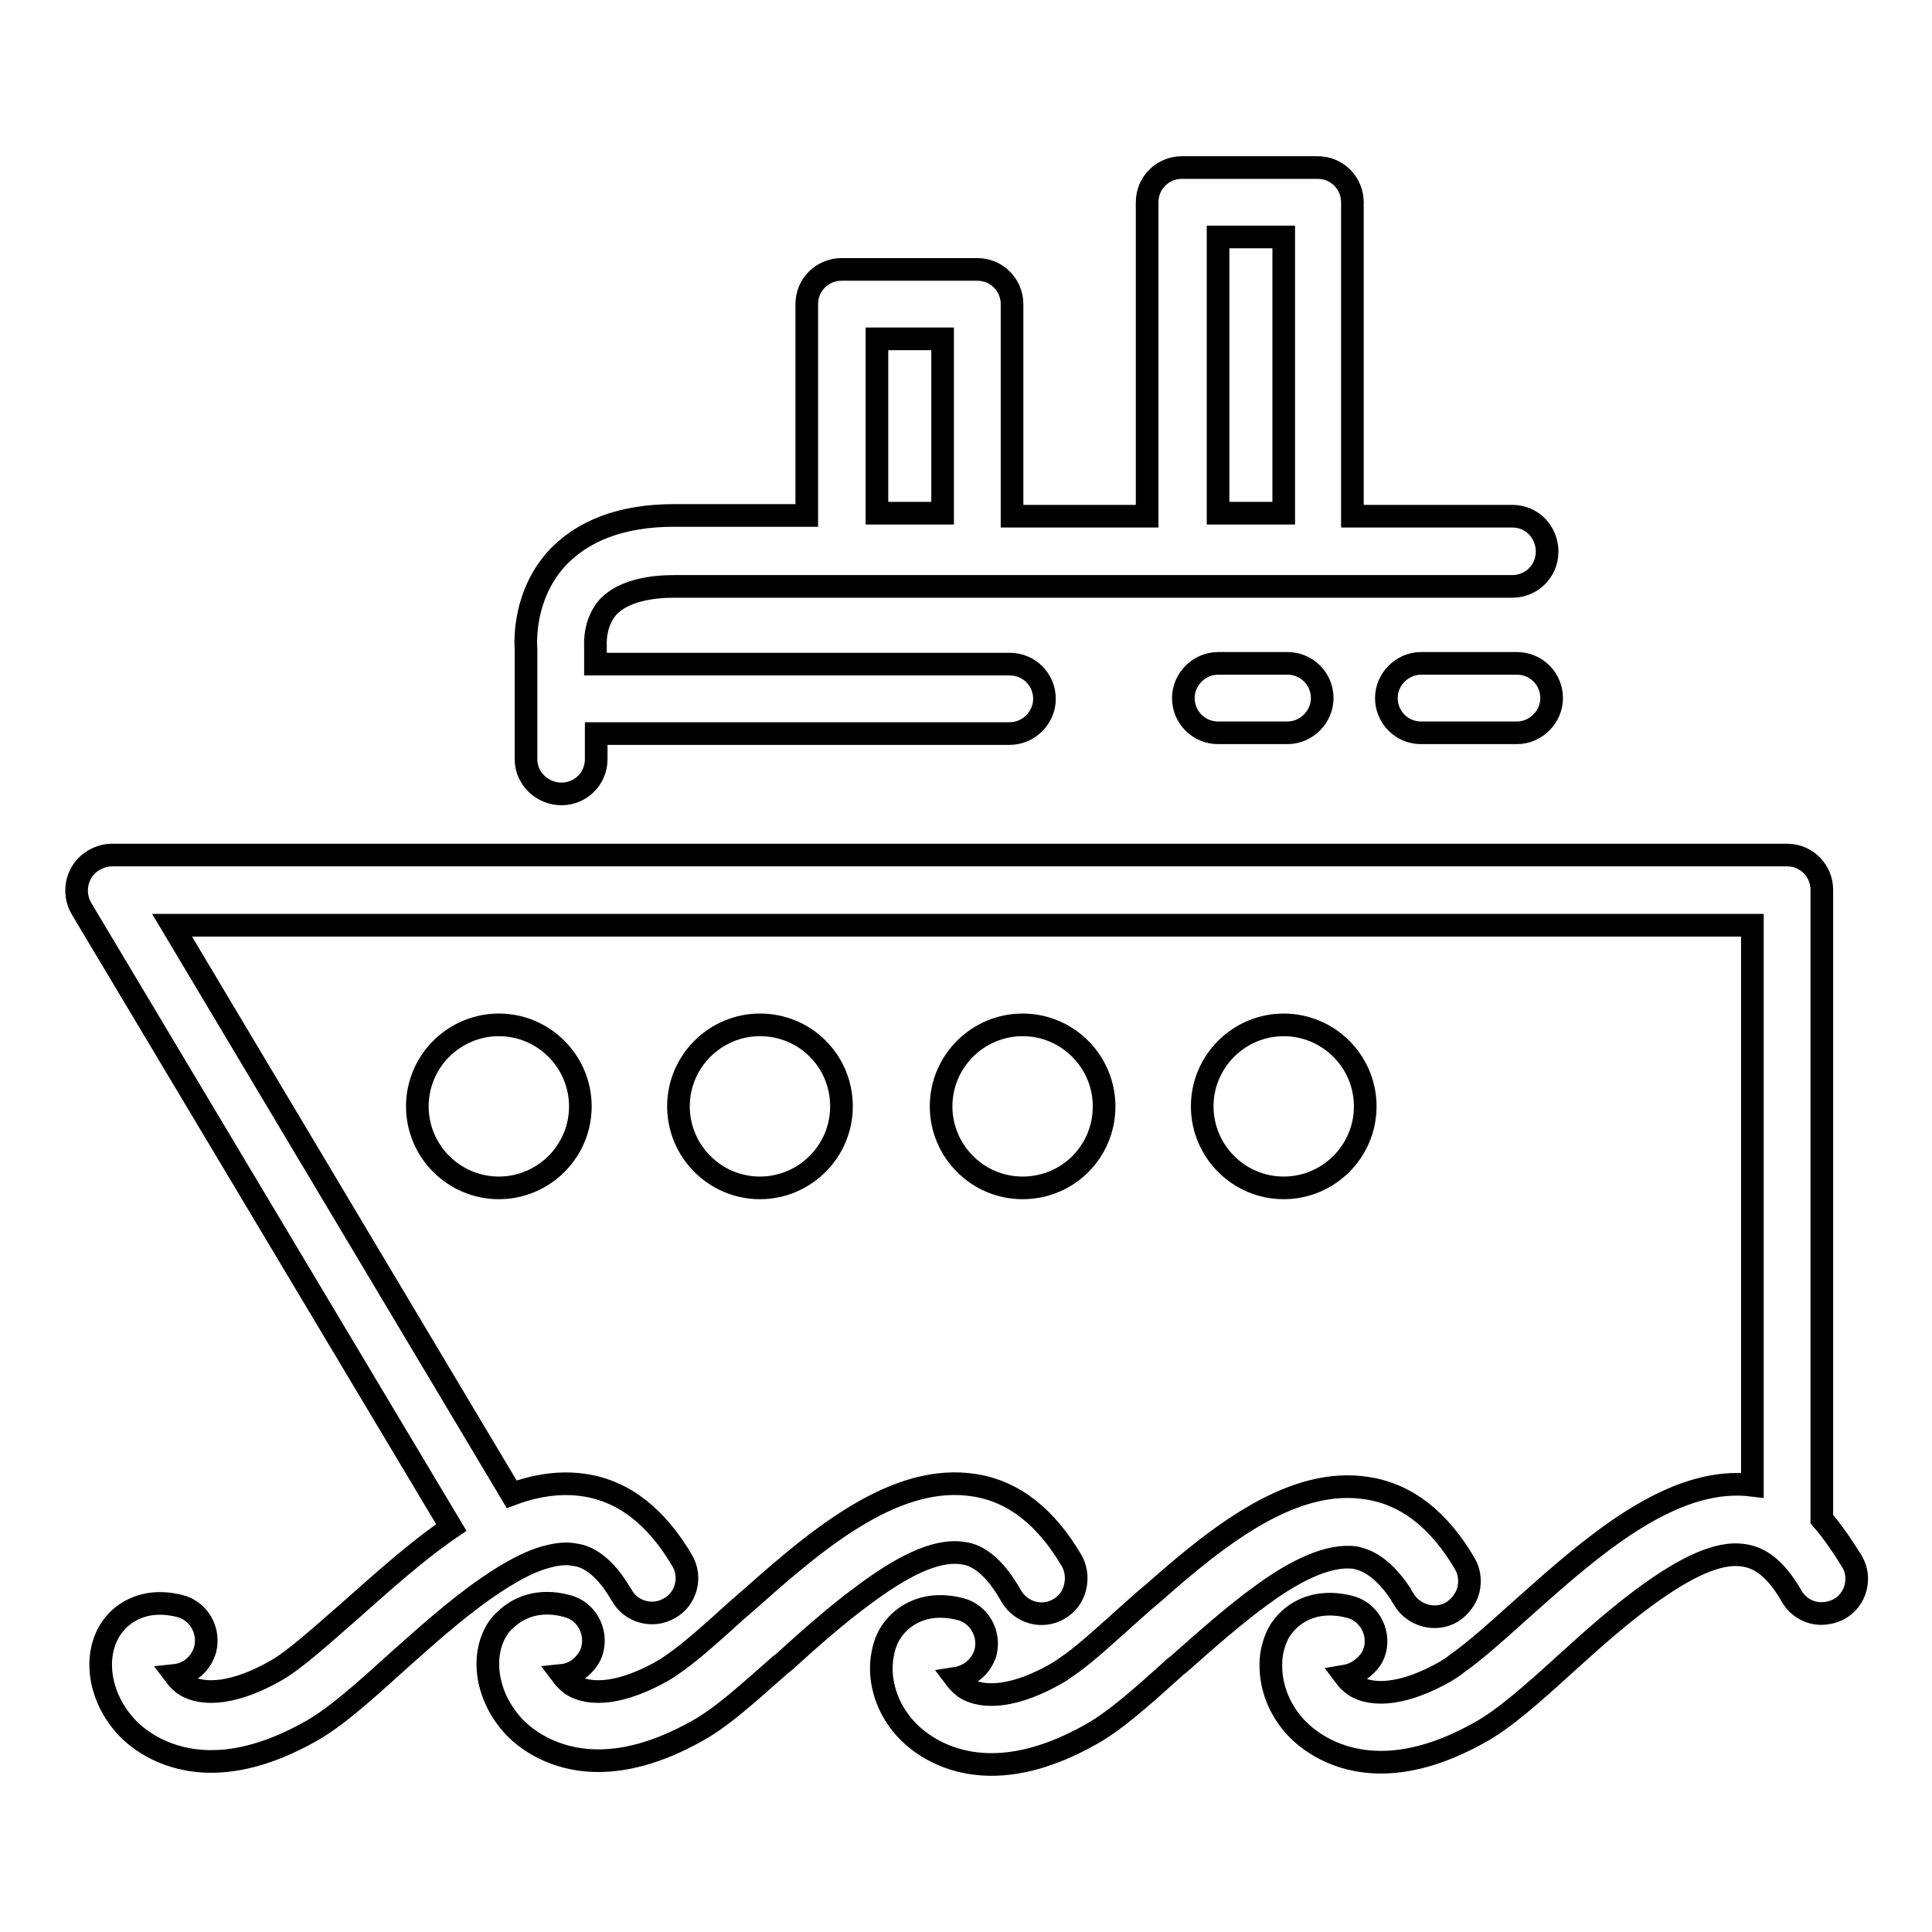 <?xml version="1.0" encoding="utf-8"?>
<!-- Svg Vector Icons : http://www.onlinewebfonts.com/icon -->
<!DOCTYPE svg PUBLIC "-//W3C//DTD SVG 1.1//EN" "http://www.w3.org/Graphics/SVG/1.1/DTD/svg11.dtd">
<svg version="1.1" xmlns="http://www.w3.org/2000/svg" xmlns:xlink="http://www.w3.org/1999/xlink" x="0px" y="0px" viewBox="0 0 256 256" enable-background="new 0 0 256 256" xml:space="preserve">
<g> <path stroke-width="3" fill-opacity="0" stroke="#000000"  d="M245.4,206.9c1.3,2.2,0.5,5.1-1.7,6.3l0,0c-0.7,0.4-1.6,0.6-2.4,0.6c-1.6,0-3.1-0.9-3.9-2.3 c-2.1-3.7-4.1-4.8-5.4-5.2c-0.4-0.1-0.7-0.2-0.9-0.2c-3.5-0.6-8,1.8-12.6,5.1c-3.9,2.8-7.8,6.3-11.1,9.3l0,0 c-4.3,3.9-8.1,7.3-11.4,9.1c-5.2,2.9-9.5,3.9-13,3.9c-6.1,0-9.7-3-11-4.3c-2.5-2.5-3.7-5.8-3.6-8.8c0-1.4,0.4-2.8,1-4 c1.4-2.5,4.6-4.7,9.4-3.5c2.5,0.6,4,3.2,3.4,5.7c-0.2,0.7-0.5,1.3-1,1.8c-0.8,0.9-1.8,1.5-3,1.7c0.3,0.4,0.7,0.8,1.2,1.2 c2.6,1.7,7,1.1,12.1-1.8c0.5-0.3,1-0.6,1.6-1.1c2.3-1.6,5.2-4.2,8.2-6.9c0.9-0.8,1.8-1.6,2.7-2.4c8.8-7.8,18.5-15.5,28.2-14.3 v-74.2H22.8l45,75.4c3.2-1.2,6.5-1.7,9.7-1.2c5.2,0.8,9.5,4.2,12.9,10c1.3,2.2,0.5,5.1-1.7,6.3c0,0,0,0,0,0 c-2.2,1.3-5.1,0.5-6.3-1.7c-0.1-0.1-0.1-0.2-0.2-0.3c-2.7-4.6-5.3-5-6.1-5.1c-1-0.2-2.1-0.1-3.3,0.2c-2.6,0.6-5.4,2.2-8.3,4.2 c-4.2,2.9-8.5,6.8-12.1,10c-4.3,3.9-8.1,7.3-11.4,9.1c-5.2,2.9-9.5,3.9-13,3.9c-6.1,0-9.7-3-11-4.3c-3.6-3.7-4.7-9-2.6-12.8 c1.4-2.5,4.6-4.7,9.4-3.5c2.5,0.6,4,3.2,3.4,5.7c-0.5,1.9-2.1,3.3-4,3.5c0.3,0.4,0.7,0.8,1.2,1.2c2.6,1.7,7,1.1,12.1-1.8 c2.5-1.4,6-4.6,9.8-7.9c4.3-3.8,8.8-7.9,13.5-11.1l-49-82c-1.3-2.2-0.6-5.1,1.6-6.4c0.7-0.4,1.5-0.7,2.4-0.7h222 c2.6,0,4.6,2.1,4.6,4.6v83.4C242.8,202.9,244.1,204.8,245.4,206.9L245.4,206.9z M55.3,146.6c0-6,4.9-10.8,10.8-10.8 c6,0,10.8,4.9,10.8,10.8c0,6-4.9,10.8-10.8,10.8C60.2,157.4,55.3,152.6,55.3,146.6z M111.5,146.6c0,6-4.9,10.8-10.8,10.8 c-6,0-10.8-4.9-10.8-10.8c0-6,4.9-10.8,10.8-10.8C106.7,135.8,111.5,140.6,111.5,146.6z M135.5,157.4c-6,0-10.8-4.9-10.8-10.8 c0-6,4.9-10.8,10.8-10.8c6,0,10.8,4.9,10.8,10.8C146.3,152.6,141.5,157.4,135.5,157.4z M116.2,44.9h8.7V68h-8.7V44.9z M161.4,31.4 h8.7V68h-8.7V31.4z M69.7,100.6V86.1c-0.1-1.5-0.2-7.2,3.9-11.9c3.5-3.9,8.8-5.9,15.7-5.9h17.6V40.3c0-2.6,2.1-4.6,4.6-4.6h18 c2.6,0,4.6,2.1,4.6,4.6v28.1h17.9V26.8c0-2.6,2.1-4.6,4.6-4.6h18c2.6,0,4.6,2.1,4.6,4.6v41.6h21.2c2.6,0,4.6,2.1,4.6,4.7 c0,2.6-2.1,4.6-4.6,4.6H89.3c-2.8,0-6.6,0.5-8.7,2.7c-1.9,2.1-1.7,5-1.7,5.1c0,0.1,0,0.3,0,0.5v2h54.9c2.6,0,4.6,2.1,4.6,4.6 s-2.1,4.6-4.6,4.6H79v3.4c0,2.6-2.1,4.6-4.6,4.6S69.7,103.2,69.7,100.6z M201,87.9c2.6,0,4.6,2.1,4.6,4.6s-2.1,4.6-4.6,4.6h-12.7 c-2.6,0-4.6-2.1-4.6-4.6s2.1-4.6,4.6-4.6l0,0H201z M161.4,87.9h9.2c2.6,0,4.6,2.1,4.6,4.6s-2.1,4.6-4.6,4.6h-9.2 c-2.6,0-4.6-2.1-4.6-4.6S158.9,87.9,161.4,87.9z M127.6,205.8c-3.7-0.6-8.4,2-13.1,5.5c-3.7,2.7-7.5,6.1-10.7,9 c-0.1,0.1-0.3,0.2-0.4,0.3c-4.2,3.7-7.8,7-11.1,8.8c-5.2,2.9-9.5,3.9-13,3.9c-6.1,0-9.7-3-11-4.3c-3.6-3.7-4.7-9-2.6-12.8 c0.3-0.5,0.7-1.1,1.2-1.5c1.7-1.7,4.5-2.9,8.2-1.9c2.5,0.6,4,3.2,3.4,5.7c0,0,0,0,0,0c-0.2,0.9-0.7,1.6-1.3,2.2 c-0.7,0.7-1.7,1.2-2.7,1.3c0.3,0.4,0.7,0.8,1.2,1.2c2.6,1.7,7,1.1,12.1-1.8c0.3-0.2,0.7-0.4,1.1-0.7c2.4-1.6,5.5-4.4,8.7-7.3l2.3-2 c9.1-8.1,19.1-16.2,29.2-14.6c5.2,0.8,9.5,4.2,12.9,10c0.8,1.4,0.8,3.2,0,4.7c-0.4,0.7-1,1.3-1.7,1.7c-2.2,1.3-5,0.5-6.3-1.7l0,0 C131.1,206.3,128.4,205.9,127.6,205.8z M179.6,206.4c-3.4-0.5-7.8,1.6-12.2,4.8c-3.9,2.8-7.8,6.3-11.2,9.3 c-0.1,0.1-0.3,0.2-0.4,0.3c-4.3,3.9-8.1,7.3-11.4,9.1c-5.2,2.9-9.5,3.9-13,3.9c-6.1,0-9.7-3-11-4.3c-2.6-2.6-3.8-6-3.6-9.1 c0.1-1.3,0.4-2.6,1-3.7c1.4-2.5,4.6-4.7,9.4-3.5c2.5,0.6,4,3.2,3.4,5.7l0,0c-0.1,0.5-0.4,1-0.7,1.5c-0.8,1.1-2,1.8-3.3,2 c0.3,0.4,0.7,0.8,1.2,1.2c2.6,1.7,7,1.1,12.1-1.8c0.7-0.4,1.4-0.9,2.1-1.4c2.2-1.6,4.9-4.1,7.7-6.6c1-0.9,2-1.8,3.1-2.7 c8.8-7.8,18.6-15.5,28.4-13.9c5.2,0.8,9.5,4.2,12.9,10c0.7,1.2,0.8,2.7,0.3,4c-0.4,1-1.1,1.8-2,2.4c-2.2,1.3-5.1,0.5-6.4-1.7 c-0.1-0.2-0.3-0.4-0.4-0.7C182.8,207,180.4,206.6,179.6,206.4L179.6,206.4z M180.9,146.6c0,6-4.9,10.8-10.8,10.8 c-6,0-10.8-4.9-10.8-10.8c0-6,4.9-10.8,10.8-10.8C176,135.8,180.9,140.6,180.9,146.6z"/></g>
</svg>
